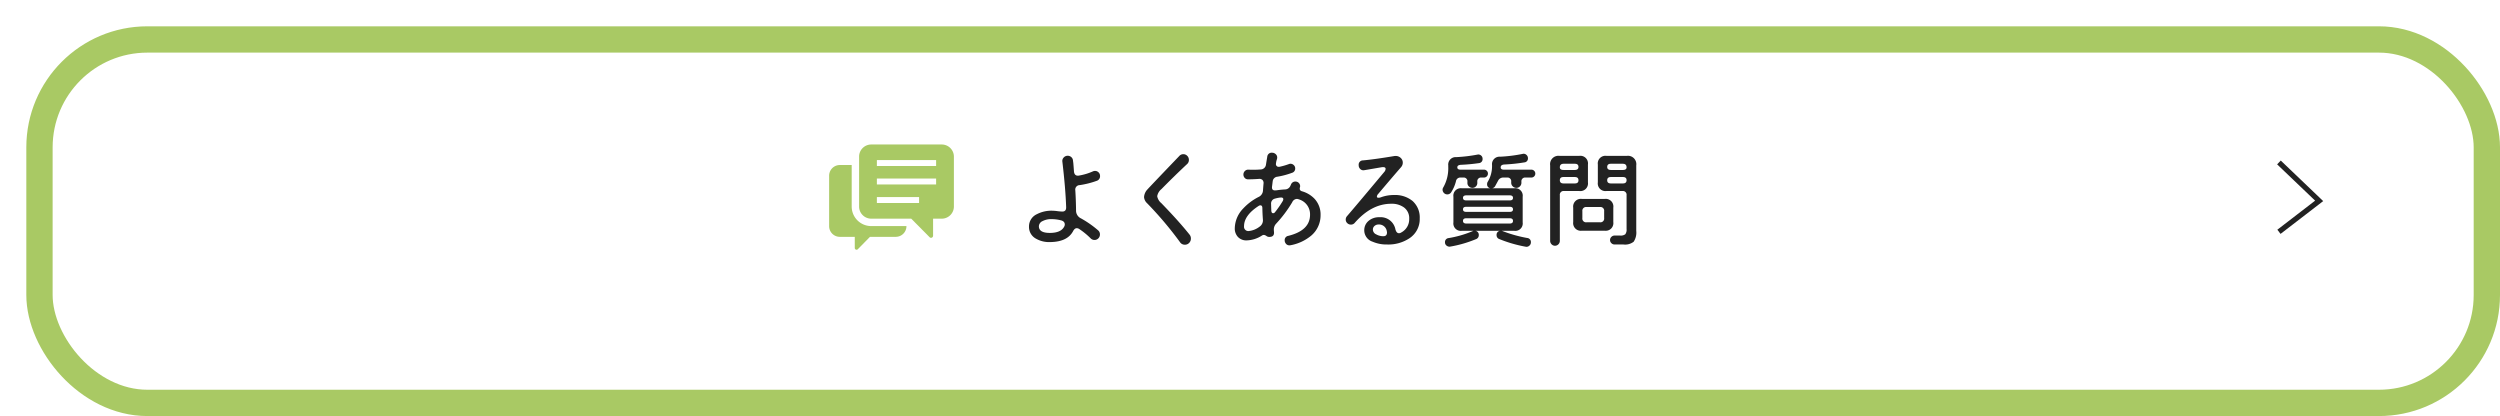 <svg xmlns="http://www.w3.org/2000/svg" xmlns:xlink="http://www.w3.org/1999/xlink" width="475" height="79.052" viewBox="0 0 475 79.052">
  <defs>
    <filter id="長方形_128" x="0" y="0" width="475" height="79.052" filterUnits="userSpaceOnUse">
      <feOffset dx="5" dy="5" input="SourceAlpha"/>
      <feGaussianBlur result="blur"/>
      <feFlood flood-opacity="0.161"/>
      <feComposite operator="in" in2="blur"/>
      <feComposite in="SourceGraphic"/>
    </filter>
  </defs>
  <g id="グループ_117" data-name="グループ 117" transform="translate(-7438 -4888.5)">
    <g transform="matrix(1, 0, 0, 1, 7438, 4888.5)" filter="url(#長方形_128)">
      <g id="長方形_128-2" data-name="長方形 128" transform="translate(470 74.05) rotate(-180)" fill="#fff" stroke="#a9c964" stroke-width="5">
        <rect width="470" height="74.052" rx="23" stroke="none"/>
        <rect x="2.5" y="2.5" width="465" height="69.052" rx="20.5" fill="none"/>
      </g>
    </g>
    <path id="パス_1468" data-name="パス 1468" d="M16.3-12.02a.9.9,0,0,1-.62.92,16.394,16.394,0,0,1-3.26.82.844.844,0,0,0-.82.98q.12,1.88.14,3.82a1.622,1.622,0,0,0,.94,1.52A19.163,19.163,0,0,1,15.92-1.7a.989.989,0,0,1,.36.8,1.015,1.015,0,0,1-.3.73.989.989,0,0,1-.74.31,1.016,1.016,0,0,1-.74-.32,14.17,14.17,0,0,0-2.12-1.74.955.955,0,0,0-.5-.18q-.4,0-.7.56Q10.1.5,6.82.54A4.993,4.993,0,0,1,4.14-.1,2.519,2.519,0,0,1,2.8-2.38,2.558,2.558,0,0,1,4.3-4.76a5.982,5.982,0,0,1,2.92-.66,8.488,8.488,0,0,1,.96.08,8.488,8.488,0,0,0,.96.08q.74,0,.72-.82-.12-3.58-.72-8.66a.924.924,0,0,1,.25-.78,1,1,0,0,1,.77-.34.978.978,0,0,1,.69.27.947.947,0,0,1,.31.67l.06.44q.04.44.12,1.56.08.98.98.82a10.928,10.928,0,0,0,2.64-.8.925.925,0,0,1,.38-.08.926.926,0,0,1,.68.28A.926.926,0,0,1,16.3-12.02ZM9.48-2.38A.879.879,0,0,0,9.6-2.8q0-.62-.76-.8A7.32,7.32,0,0,0,7.1-3.82a3.553,3.553,0,0,0-1.73.38,1.119,1.119,0,0,0-.69.98q0,1.26,2.08,1.26Q8.86-1.2,9.48-2.38ZM33.56-.12a1.135,1.135,0,0,1-.33.82,1.085,1.085,0,0,1-.81.34,1.076,1.076,0,0,1-.94-.5,68.356,68.356,0,0,0-6.24-7.38A1.775,1.775,0,0,1,24.66-8a2.333,2.333,0,0,1,.68-1.5q.48-.54,6.02-6.32a1.009,1.009,0,0,1,.76-.34,1.006,1.006,0,0,1,.75.32,1.055,1.055,0,0,1,.31.76,1.02,1.02,0,0,1-.32.78q-2.42,2.26-4.9,4.78a2.253,2.253,0,0,0-.8,1.34,2.2,2.2,0,0,0,.78,1.32q3.34,3.44,5.38,6A1.147,1.147,0,0,1,33.56-.12ZM58.2-4.56A5.049,5.049,0,0,1,56.44-.7,8.541,8.541,0,0,1,52.5,1.14a1.347,1.347,0,0,1-.22.02.818.818,0,0,1-.65-.29A1,1,0,0,1,51.38.2a.807.807,0,0,1,.68-.84Q56.2-1.66,56.2-4.66a2.948,2.948,0,0,0-2.14-2.92,1.024,1.024,0,0,0-.38-.08,1.023,1.023,0,0,0-.86.62,23.883,23.883,0,0,1-3.04,4.06,1.614,1.614,0,0,0-.46,1.12q0,.16.02.38.14,1.04-.86,1.04a.888.888,0,0,1-.52-.14,1.057,1.057,0,0,0-.54-.24.717.717,0,0,0-.36.12,5.625,5.625,0,0,1-2.9.92,2.172,2.172,0,0,1-1.65-.64A2.334,2.334,0,0,1,41.9-2.1a5.543,5.543,0,0,1,1.6-3.74,10.4,10.4,0,0,1,2.9-2.18,1.43,1.43,0,0,0,.86-1.26q.04-.6.1-1.28a.839.839,0,0,0-.2-.7.839.839,0,0,0-.7-.2q-1.16.08-2.04.08a.822.822,0,0,1-.63-.27.923.923,0,0,1-.25-.65.9.9,0,0,1,.28-.66.861.861,0,0,1,.68-.26,18.108,18.108,0,0,0,2.38-.04,1.03,1.03,0,0,0,.94-.88q.12-.76.25-1.53a.831.831,0,0,1,.91-.77,1.01,1.01,0,0,1,.68.26.835.835,0,0,1,.3.66,1.685,1.685,0,0,1-.04.28,3.593,3.593,0,0,0-.2.9.513.513,0,0,0,.58.58.95.95,0,0,0,.26-.04,12.256,12.256,0,0,0,1.62-.48.857.857,0,0,1,.3-.06.88.88,0,0,1,.63.26.831.831,0,0,1,.27.62.829.829,0,0,1-.6.84,14.824,14.824,0,0,1-2.78.74.984.984,0,0,0-.9.9l-.12.96q-.1.74.54.74.16,0,.36-.02.8-.12,1.55-.16a1.134,1.134,0,0,0,1.05-.72l.1-.22a.872.872,0,0,1,.84-.56.87.87,0,0,1,.64.26.87.87,0,0,1,.26.64,1.2,1.2,0,0,1-.04.2q-.16.58.36.74a5.312,5.312,0,0,1,2.4,1.42A4.388,4.388,0,0,1,58.2-4.56ZM50.98-7.2a.846.846,0,0,0,.14-.4q0-.38-.58-.32a5.99,5.99,0,0,0-1,.2.957.957,0,0,0-.74,1.04q0,.32.04,1.22.02.52.36.52a.49.49,0,0,0,.36-.22A19.253,19.253,0,0,0,50.98-7.2ZM47.24-3.76q-.08-1.08-.1-2.14,0-.54-.38-.54a.62.62,0,0,0-.34.12q-2.76,1.8-2.76,3.84a.813.813,0,0,0,.92.92,4.013,4.013,0,0,0,2.02-.82A1.444,1.444,0,0,0,47.24-3.76Zm29.8-.2A4.347,4.347,0,0,1,75.08-.18,7.224,7.224,0,0,1,70.86,1a6.682,6.682,0,0,1-2.8-.54A2.273,2.273,0,0,1,66.5-1.68a2.291,2.291,0,0,1,.8-1.79,3.017,3.017,0,0,1,2.08-.71,2.853,2.853,0,0,1,3.04,2.3q.2.74.68.74a.787.787,0,0,0,.42-.14,2.829,2.829,0,0,0,1.52-2.6,2.522,2.522,0,0,0-1.02-2.18,3.938,3.938,0,0,0-2.4-.68q-3.76,0-6.94,3.64a.913.913,0,0,1-.72.32.959.959,0,0,1-.69-.28.91.91,0,0,1-.29-.68.956.956,0,0,1,.24-.64q1.66-1.92,7.06-8.38a1,1,0,0,0,.28-.6q0-.34-.48-.34a1.977,1.977,0,0,0-.28.02q-1.72.3-3.28.56a.852.852,0,0,1-.77-.21.98.98,0,0,1-.31-.75.809.809,0,0,1,.82-.9q2.2-.2,5.8-.8a1.655,1.655,0,0,1,.36-.04,1.378,1.378,0,0,1,1.02.38,1.208,1.208,0,0,1,.38.88,1.3,1.3,0,0,1-.32.86q-1.74,2-4.34,5.08a.862.862,0,0,0-.26.52q0,.22.32.22a1.469,1.469,0,0,0,.48-.1,7.014,7.014,0,0,1,2.48-.42,5.2,5.2,0,0,1,3.48,1.12A4.168,4.168,0,0,1,77.04-3.96ZM70.78-1.54A1.485,1.485,0,0,0,69.22-2.8a1.141,1.141,0,0,0-.76.27.884.884,0,0,0-.32.71,1.015,1.015,0,0,0,.64.9,2.725,2.725,0,0,0,1.14.34q.9.1.9-.7A.95.95,0,0,0,70.78-1.54ZM90-12.48a.734.734,0,0,1-.22.54.734.734,0,0,1-.54.22h-.46a.707.707,0,0,0-.8.8v.24a.886.886,0,0,1-.27.65.886.886,0,0,1-.65.27.943.943,0,0,1-.68-.27.87.87,0,0,1-.28-.65v-.24a.707.707,0,0,0-.8-.8h-.52a.829.829,0,0,0-.86.72,6.954,6.954,0,0,1-.88,2.04.861.861,0,0,1-.76.44.854.854,0,0,1-.64-.27.88.88,0,0,1-.26-.63.814.814,0,0,1,.14-.44,7.336,7.336,0,0,0,.94-3.88v-.28a1.416,1.416,0,0,1,1.52-1.58A28.417,28.417,0,0,0,88-16.08a.781.781,0,0,1,.68.16.778.778,0,0,1,.3.64.753.753,0,0,1-.7.82,33.717,33.717,0,0,1-3.4.32q-.7.04-.7.48t.6.44h4.46a.734.734,0,0,1,.54.22A.711.711,0,0,1,90-12.48Zm9,0a.734.734,0,0,1-.22.54.734.734,0,0,1-.54.22H97.16a.707.707,0,0,0-.8.8v.18a.959.959,0,0,1-.28.69.91.91,0,0,1-.68.29.942.942,0,0,1-.69-.29.942.942,0,0,1-.29-.69v-.18a.707.707,0,0,0-.8-.8h-.78a1.08,1.08,0,0,0-.9.58q-.3.56-.6,1.1a.856.856,0,0,1-.54.36H95a1.414,1.414,0,0,1,1.6,1.6V-3.2A1.414,1.414,0,0,1,95-1.6H92.64l.16.06a25.355,25.355,0,0,0,4.64,1.3.77.77,0,0,1,.72.84.8.8,0,0,1-.31.64.777.777,0,0,1-.69.18A25.078,25.078,0,0,1,92.14-.04a.771.771,0,0,1-.5-.76.756.756,0,0,1,.64-.8H87.62a.756.756,0,0,1,.64.8.785.785,0,0,1-.52.78,22.784,22.784,0,0,1-4.9,1.42.864.864,0,0,1-.69-.18A.749.749,0,0,1,81.84.6a.753.753,0,0,1,.7-.82A19.969,19.969,0,0,0,87.1-1.54l.14-.06h-2.2a1.414,1.414,0,0,1-1.6-1.6V-8.08a1.414,1.414,0,0,1,1.6-1.6H90.5a.73.73,0,0,1-.66-.8.742.742,0,0,1,.1-.4,5.7,5.7,0,0,0,.84-3.06v-.16a1.416,1.416,0,0,1,1.52-1.58,27.689,27.689,0,0,0,4.32-.54.752.752,0,0,1,.68.18.815.815,0,0,1,.3.64.736.736,0,0,1-.68.8,31.927,31.927,0,0,1-3.78.4q-.72.04-.72.54,0,.44.6.44h5.22a.734.734,0,0,1,.54.22A.711.711,0,0,1,99-12.48ZM94.76-7.86q0-.48-.64-.48h-8.2q-.66,0-.66.48t.6.48h8.3Q94.76-7.38,94.76-7.86Zm0,2.18q0-.48-.6-.48h-8.3q-.6,0-.6.48t.6.48h8.3Q94.76-5.2,94.76-5.68Zm0,2.2q0-.5-.6-.5h-8.3q-.6,0-.6.5t.66.5h8.2Q94.76-2.98,94.76-3.48ZM118.18-1.6a3.152,3.152,0,0,1-.49,2.07,2.63,2.63,0,0,1-1.93.53h-1.7a.84.84,0,0,1-.6-.25.792.792,0,0,1-.26-.59.814.814,0,0,1,.26-.61.84.84,0,0,1,.6-.25h1.06a1.433,1.433,0,0,0,.97-.24,1.425,1.425,0,0,0,.25-1V-8.36a.707.707,0,0,0-.8-.8h-3.02a1.45,1.45,0,0,1-1.64-1.64v-3.4a1.45,1.45,0,0,1,1.64-1.64h3.86a1.591,1.591,0,0,1,1.8,1.8Zm-4.36-1.66a1.45,1.45,0,0,1-1.64,1.64h-4.32a1.458,1.458,0,0,1-1.66-1.64V-6a1.467,1.467,0,0,1,1.66-1.66h4.32A1.458,1.458,0,0,1,113.82-6ZM109-10.8a1.45,1.45,0,0,1-1.64,1.64h-2.9a.707.707,0,0,0-.8.8V.3a.919.919,0,0,1-.27.66.894.894,0,0,1-1.3,0,.919.919,0,0,1-.27-.66V-14.04a1.591,1.591,0,0,1,1.8-1.8h3.74A1.45,1.45,0,0,1,109-14.2Zm7.34-2.86q0-.68-.72-.68h-2.26q-.7,0-.7.6,0,.58.7.58h2.28Q116.34-13.16,116.34-13.66Zm0,2.44q0-.6-.7-.6h-2.28q-.7,0-.7.62,0,.6.7.6h2.28Q116.34-10.6,116.34-11.22Zm-9.14-2.52q0-.6-.68-.6H104.4q-.74,0-.74.68,0,.5.7.5h2.14Q107.2-13.16,107.2-13.74Zm0,2.54q0-.62-.7-.62h-2.14q-.7,0-.7.6,0,.62.7.62h2.16Q107.2-10.6,107.2-11.2Zm4.88,7.18v-1.3a.707.707,0,0,0-.8-.8h-2.54a.707.707,0,0,0-.8.8v1.3a.707.707,0,0,0,.8.8h2.54A.707.707,0,0,0,112.08-4.02Z" transform="translate(7630.709 4933.954)" fill="#222"/>
    <path id="パス_1438" data-name="パス 1438" d="M1354.437,1752l7.639,7.3-7.639,5.876" transform="translate(6516.563 3167.366)" fill="none" stroke="#222" stroke-width="1"/>
    <g id="コメントのアイコン素材_その2" data-name="コメントのアイコン素材 その2" transform="translate(7595.536 4915.954)">
      <path id="パス_1334" data-name="パス 1334" d="M4.286,132.2v-7.866H2a2.029,2.029,0,0,0-2,2.043v9.557a2.029,2.029,0,0,0,2,2.043h2.87v2.105a.349.349,0,0,0,.211.321.338.338,0,0,0,.371-.076l2.308-2.35h4.93a2.03,2.03,0,0,0,2-2.043v0H7.975A3.715,3.715,0,0,1,4.286,132.2Z" transform="translate(0 -120.432)" fill="#a9c964"/>
      <path id="パス_1335" data-name="パス 1335" d="M138.706,40H125.259a2.31,2.31,0,0,0-2.282,2.324V51.77a2.31,2.31,0,0,0,2.282,2.324h7.624l3.488,3.52a.383.383,0,0,0,.423.086.4.4,0,0,0,.24-.365V54.094h1.673a2.31,2.31,0,0,0,2.282-2.324V42.324A2.31,2.31,0,0,0,138.706,40Zm-4.332,11.116h-8.02V49.991h8.02ZM137.61,47.6H126.354V46.473H137.61Zm0-3.518H126.354V42.955H137.61Z" transform="translate(-117.284 -40)" fill="#a9c964"/>
    </g>
  </g>
</svg>
